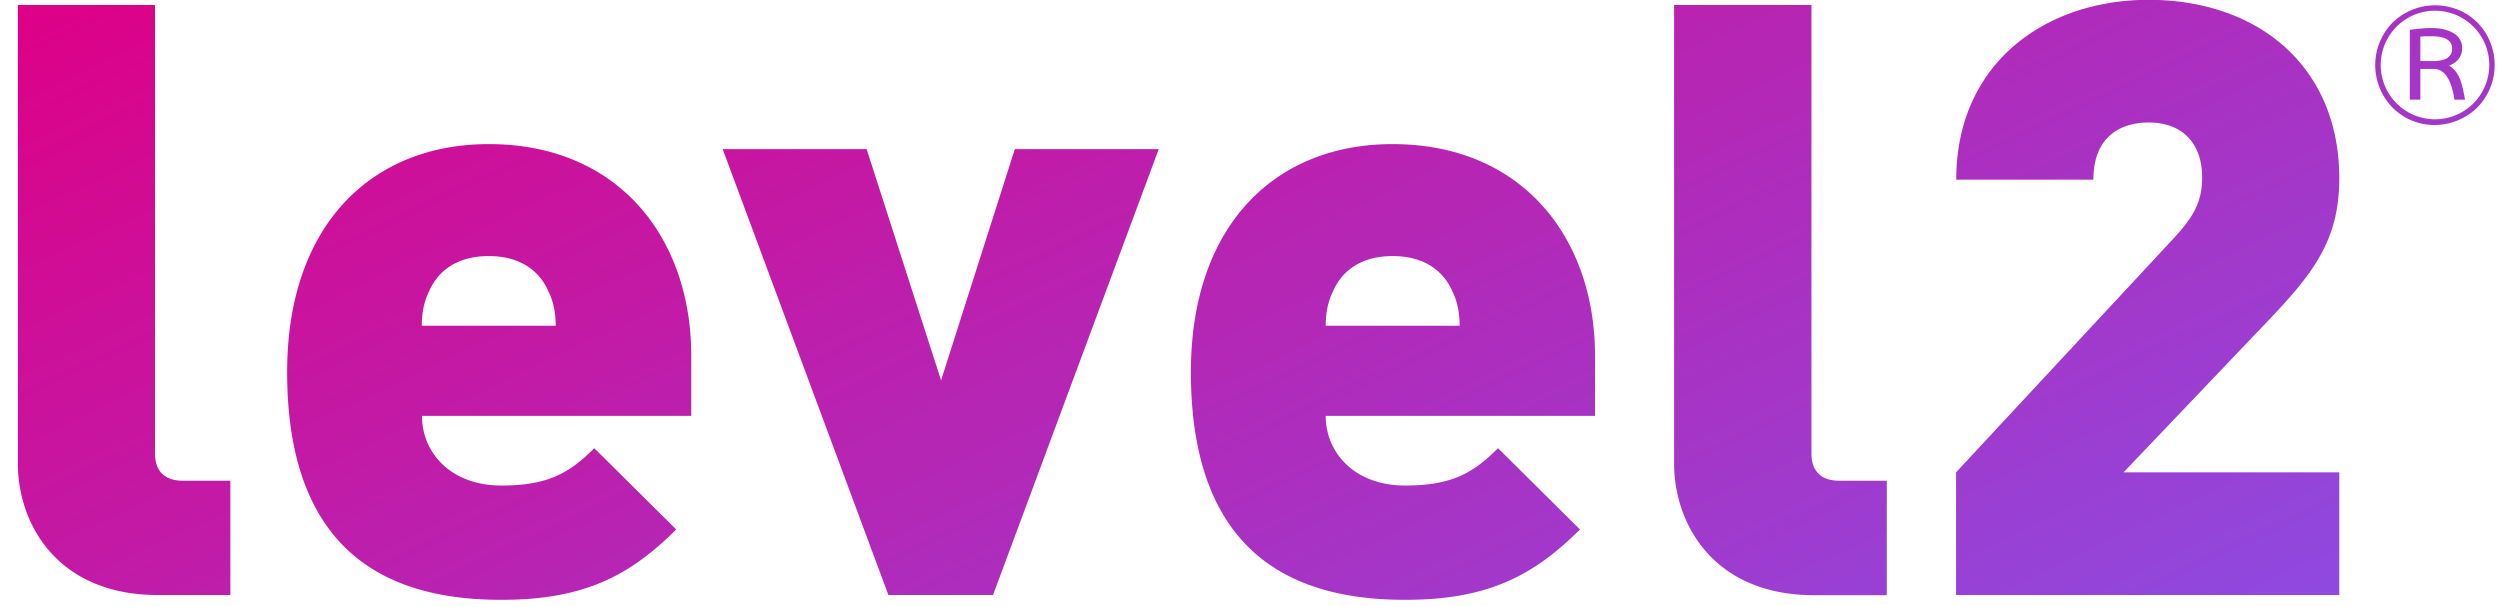 <svg xmlns="http://www.w3.org/2000/svg" width="140" height="34" fill="none" viewBox="0 0 140 34">
  <g clip-path="url(#a)">
    <path fill="url(#b)" fill-rule="evenodd" d="M131 26.45v6.87h-21.46v-6.87l12.09-13c1.22-1.3 1.69-2.14 1.69-3.53 0-1.81-1.03-3.06-3-3.06-1.4 0-3.09.65-3.09 3.2h-7.68c0-6.5 4.97-10.07 10.78-10.07C126.5 0 131 3.76 131 9.98c0 3.48-1.45 5.34-4.12 8.12l-7.96 8.35H131Zm-118.1.47v6.4H8.83C3.25 33.32 1 29.38 1 25.94V.28h7.68v25.11c0 .97.52 1.53 1.55 1.53h2.67Zm25.81-3.63v-3.38c0-6.54-4.03-11.84-11.34-11.84-6.61 0-11.29 4.59-11.29 12.76 0 10.77 6.42 12.76 12 12.76 4.69 0 7.22-1.39 9.79-3.94l-4.59-4.55c-1.36 1.35-2.53 2.09-5.2 2.09-2.86 0-4.45-1.86-4.45-3.9h15.08Zm-15.09-5.05c0-.6.09-1.3.42-1.95.47-1.07 1.5-1.95 3.33-1.95s2.86.88 3.33 1.95c.33.65.42 1.35.42 1.95h-7.5Zm41.27-9.89h-8.06L52.7 21.3 48.53 8.35h-8.06l9.28 24.97h5.86l9.28-24.97Zm24.43 14.94v-3.38c0-6.54-4.03-11.84-11.34-11.84-6.61 0-11.29 4.59-11.29 12.76 0 10.77 6.42 12.76 12 12.76 4.69 0 7.22-1.39 9.79-3.94l-4.59-4.55c-1.36 1.35-2.53 2.09-5.2 2.09-2.86 0-4.45-1.86-4.45-3.9h15.08Zm-15.08-5.05c0-.6.09-1.3.42-1.95.47-1.07 1.5-1.95 3.33-1.95s2.86.88 3.33 1.95c.33.65.42 1.35.42 1.95h-7.5Zm31.42 15.08v-6.4h-2.67c-1.03 0-1.55-.56-1.55-1.53V.28h-7.69v25.67c0 3.43 2.25 7.38 7.83 7.38h4.08v-.01ZM136.36 7a3.28 3.28 0 0 1-2.38-.98 3.4 3.4 0 0 1 0-4.75 3.42 3.42 0 0 1 3.68-.72 3.24 3.24 0 0 1 1.78 1.78 3.4 3.4 0 0 1-.71 3.69 3.45 3.45 0 0 1-2.37.98Zm0-6.4a3.04 3.04 0 1 0 0 6.08 3.04 3.04 0 0 0 0-6.08Zm1.08 4.98h.6c-.1-.6-.21-1.03-.35-1.3-.13-.26-.3-.46-.54-.6.49-.2.73-.53.73-1a.93.93 0 0 0-.47-.81c-.3-.2-.73-.3-1.26-.3-.36 0-.75.04-1.2.1v3.91h.59V3.86h.75c.6 0 .98.57 1.16 1.72Zm-1.28-3.55c.77 0 1.16.23 1.16.69 0 .47-.36.7-1.06.7h-.72V2.05c.17-.02.37-.02.62-.02Z" clip-rule="evenodd"/>
  </g>
  <defs>
    <linearGradient id="b" x1="1" x2="39.03" y1="-.01" y2="80.91" gradientUnits="userSpaceOnUse">
      <stop stop-color="#DE0086"/>
      <stop offset="1" stop-color="#8B4DE4"/>
    </linearGradient>
    <clipPath id="a">
      <path fill="#fff" d="M0 0h139.71v33.6H0z"/>
    </clipPath>
  </defs>
</svg>